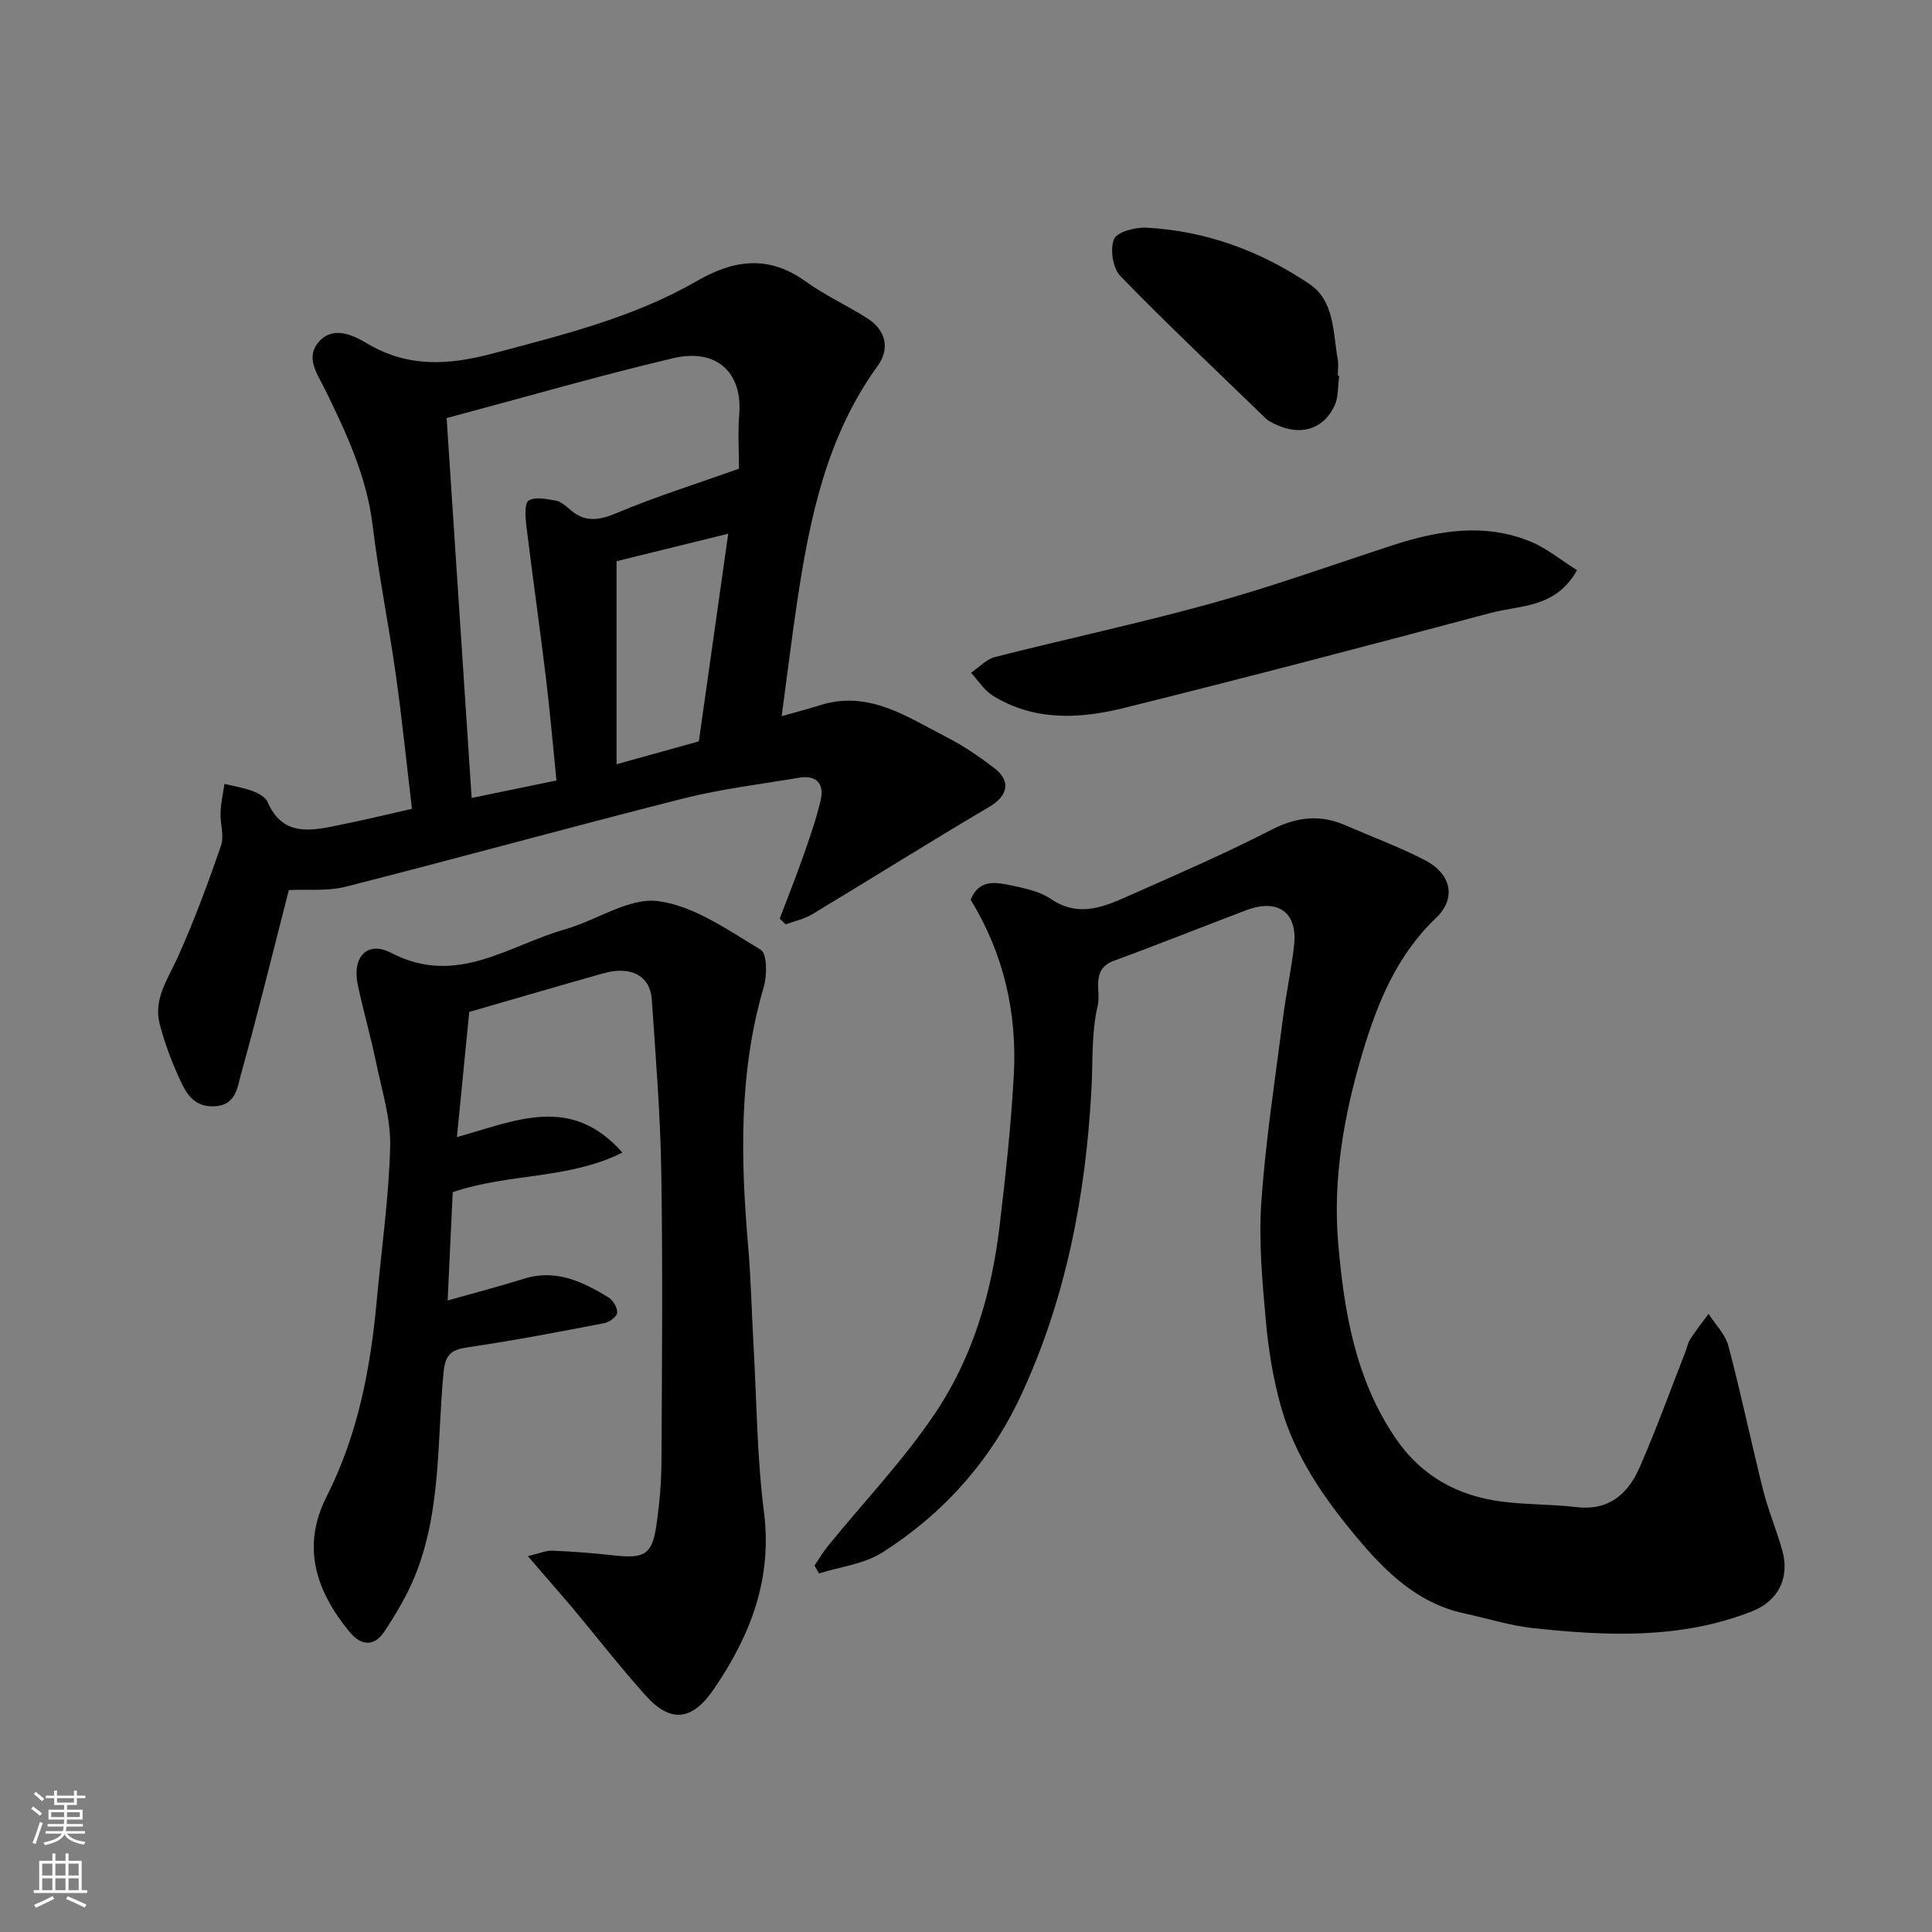 <svg enable-background="new 0 0 400 400" viewBox="0 0 400 400" xmlns="http://www.w3.org/2000/svg"><rect x="0" y="0" width="400" height="400" fill="#808080" stroke="none"/><g fill="#010000"><path d="m85.29 167.46c-1.13-9.54-2.06-18.67-3.34-27.76-1.46-10.35-3.55-20.61-4.81-30.98-1.23-10.12-5.43-19.05-9.8-28-1.55-3.18-4.26-6.66-1.3-9.98 2.95-3.32 7.02-1.38 9.89.33 8.5 5.07 16.89 4.56 26.12 2.11 14.52-3.86 29.11-7.43 42.21-14.99 7.84-4.52 14.98-5.38 22.62.13 3.96 2.85 8.48 4.91 12.61 7.53 3.93 2.48 4.83 6.3 2.2 9.94-10.61 14.64-14.09 31.68-16.68 49.02-1.13 7.55-2.05 15.14-3.17 23.46 3.12-.88 5.56-1.51 7.96-2.27 10.11-3.18 18.03 2.46 26.23 6.64 3.47 1.77 6.73 4.03 9.83 6.39 3.57 2.72 2.76 5.78-1.02 8.01-12.34 7.27-24.47 14.9-36.74 22.28-1.64.99-3.62 1.38-5.45 2.06-.41-.4-.81-.79-1.22-1.19 1.64-4.32 3.36-8.62 4.89-12.98 1.34-3.82 2.69-7.66 3.6-11.59.76-3.3-.84-5.2-4.4-4.61-8.03 1.35-16.17 2.32-24.05 4.31-23.34 5.9-46.55 12.33-69.88 18.26-3.82.97-8 .51-11.79.7-3.29 12.81-6.42 25.59-9.94 38.26-.74 2.66-1.04 6.32-5.49 6.51-4.25.18-5.85-2.71-7.2-5.68-1.66-3.68-3.12-7.5-4.12-11.41-1.32-5.19 1.76-9.32 3.77-13.81 3.38-7.51 6.25-15.28 8.94-23.07.7-2.04-.2-4.59-.1-6.9.08-1.97.53-3.92.81-5.88 1.94.47 3.94.78 5.79 1.47 1.18.44 2.68 1.22 3.12 2.24 3.08 7.13 8.78 6.07 14.52 4.88 4.95-.99 9.84-2.17 15.39-3.43zm67.71-70.42c0-3.61-.26-7.45.05-11.24.7-8.59-4.59-13.79-13.74-11.63-15.46 3.66-30.73 8.09-46.84 12.39 1.73 26.2 3.45 52.31 5.18 78.65 6.63-1.37 11.85-2.44 17.56-3.62-.75-7.35-1.36-14.52-2.23-21.65-1.26-10.38-2.74-20.74-4.01-31.12-.21-1.76-.41-4.61.49-5.18 1.35-.85 3.73-.32 5.61.01 1.04.18 2.03 1.05 2.87 1.79 3.09 2.75 6.01 2.35 9.75.77 8.07-3.39 16.46-6.02 25.31-9.17zm-8.31 56.45c2.03-14.34 3.99-28.2 6.08-42.99-7.96 1.96-15.27 3.76-23.12 5.69v42.04c5.61-1.55 11.31-3.14 17.04-4.74z"/><path d="m168.63 324.14c.94-1.38 1.8-2.83 2.84-4.12 7.45-9.16 15.69-17.79 22.23-27.56 7.68-11.48 11.61-24.75 13.24-38.51 1.24-10.44 2.39-20.9 2.96-31.39.7-12.87-2.09-25.09-8.94-36.29 1.83-4.45 5.47-3.58 8.79-2.87 2.68.57 5.59 1.2 7.79 2.7 6.01 4.1 11.43 1.47 16.85-.94 9.67-4.29 19.39-8.51 28.8-13.34 5.21-2.68 10.05-3.26 15.33-.97 5.5 2.39 11.15 4.48 16.46 7.22 5.58 2.88 6.56 7.96 2.33 11.98-8.04 7.65-12.07 17.45-15.14 27.66-3.9 12.96-6.27 26.29-5.1 39.86 1.22 14.02 3.54 27.81 11.7 39.95 5.44 8.1 12.99 12.21 22.33 13.39 5.06.64 10.22.51 15.29 1.12 6.64.8 10.63-2.69 13.01-8.08 3.47-7.88 6.39-16 9.53-24.02.36-.9.52-1.92 1.04-2.72 1.17-1.79 2.5-3.46 3.77-5.19 1.41 2.21 3.47 4.24 4.11 6.65 2.62 9.89 4.7 19.93 7.19 29.86 1.07 4.24 2.81 8.32 3.98 12.54 1.55 5.59-.85 10.4-6.26 12.53-14.73 5.8-30.02 5.13-45.31 3.49-4.81-.52-9.51-2.03-14.27-3.05-9.89-2.12-16.58-8.89-22.65-16.19-6.58-7.91-12.45-16.47-15.29-26.51-1.63-5.77-2.61-11.8-3.15-17.77-.74-8.23-1.51-16.58-.94-24.78.89-12.73 2.86-25.39 4.48-38.06.64-5.02 1.74-9.99 2.3-15.02.76-6.81-3.33-9.75-9.91-7.26-9.13 3.45-18.2 7.1-27.37 10.45-4.92 1.8-2.66 6.3-3.38 9.32-1.33 5.53-.98 11.47-1.29 17.23-1.19 22.04-5.27 43.46-14.64 63.55-6.31 13.53-16.09 24.44-28.68 32.44-3.76 2.39-8.69 2.93-13.08 4.32-.3-.51-.62-1.06-.95-1.62z"/><path d="m109.28 322.18c2.21-.51 3.69-1.18 5.13-1.12 4.27.16 8.54.51 12.79.98 6.27.69 7.82-.21 8.7-6.26.64-4.39 1.03-8.85 1.05-13.28.11-19.99.28-39.98-.04-59.97-.19-11.87-1.16-23.73-1.96-35.58-.33-4.92-4.32-7.03-9.93-5.46-9.22 2.59-18.4 5.29-27.87 8.02-.82 8.32-1.65 16.76-2.55 25.91 12.08-3.32 23.55-8.94 34.26 3.21-11.23 5.6-23.39 4.2-35.13 8.2-.34 7.3-.71 15.12-1.05 22.42 5.31-1.5 10.61-2.88 15.83-4.51 6.61-2.06 12.13.62 17.48 3.88.95.58 1.88 2.16 1.79 3.18-.07.82-1.63 1.95-2.69 2.15-9.27 1.78-18.56 3.57-27.9 4.94-3.43.5-4.96 1.17-5.35 5.18-1.37 14.12-.43 28.64-5.9 42.15-1.63 4.03-3.91 7.86-6.32 11.51-2.11 3.21-4.81 3.12-7.3.08-6.91-8.45-9.97-17.57-4.68-28.01 6.46-12.75 9.07-26.45 10.36-40.51.97-10.63 2.51-21.23 2.78-31.88.15-5.75-1.7-11.58-2.89-17.33-1.12-5.41-2.65-10.74-3.81-16.14-1.24-5.74 1.9-9.27 6.93-6.65 13.5 7.05 24.3-1.57 36.02-4.9 6.51-1.85 13.17-6.6 19.22-5.82 7.44.96 14.49 6.02 21.26 10.07 1.32.79 1.32 5.29.62 7.69-5.22 17.75-4.78 35.75-3.22 53.88.58 6.74.71 13.53 1.1 20.29.65 11.53.71 23.14 2.16 34.57 1.76 13.92-2.83 25.59-10.38 36.64-4.47 6.55-8.95 7.12-14.15 1.29-5.36-6-10.31-12.36-15.47-18.53-2.65-3.12-5.37-6.2-8.89-10.29z"/><path d="m326.51 118.05c-4.44 7.92-11.75 7.21-17.82 8.83-25.28 6.75-50.6 13.39-76 19.7-9.17 2.28-18.57 2.75-27.14-2.55-1.79-1.11-3.02-3.13-4.51-4.74 1.65-1.12 3.16-2.8 4.97-3.26 14.97-3.81 30.09-7.03 44.96-11.15 12.52-3.47 24.78-7.88 37.14-11.92 9.52-3.11 19.14-4.77 28.76-.84 3.38 1.4 6.33 3.86 9.64 5.93z"/><path d="m277.27 77.78c-.3 2.09-.12 4.4-.98 6.23-2.54 5.38-7.89 6.48-13.59 3.13-.42-.25-.77-.64-1.13-.98-9.92-9.62-19.99-19.1-29.61-29.01-1.56-1.61-2.16-5.52-1.33-7.62.59-1.49 4.38-2.51 6.68-2.39 12.3.63 23.59 4.8 33.73 11.61 5.29 3.55 4.9 9.97 5.91 15.52.21 1.13.03 2.32.03 3.49.11-.01.2.01.29.02z"/></g><path d="m6.44 374.46.42-.45c.65.47 1.27.95 1.85 1.44l-.45.49c-.65-.56-1.25-1.06-1.82-1.48m.93 7.33-.63-.26c.55-1.36 1.05-2.8 1.52-4.33.19.1.38.19.59.27-.46 1.29-.95 2.73-1.48 4.32m-.38-10.38.44-.42c.43.34 1.01.82 1.74 1.44l-.49.49c-.53-.51-1.09-1.01-1.69-1.51m2.5.35h1.72v-1.04h.59v1.04h3.52v-1.04h.59v1.04h1.75v.53h-1.75v1.42h-2.03v.97h3.22v2.03h-3.24c0 .35-.01.66-.03.93h3.32v.53h-3.37c-.03.27-.08.58-.15.94h3.96v.53h-3.71c.67.92 1.93 1.48 3.79 1.68-.13.24-.23.44-.29.59-2.13-.38-3.48-1.08-4.04-2.12-.43.97-1.77 1.72-4.03 2.23-.09-.19-.2-.37-.33-.55 2.1-.42 3.37-1.03 3.81-1.83h-3.36v-.53h3.58c.08-.29.13-.61.16-.94h-3.33v-.53h3.39c.02-.27.04-.58.04-.93h-3.23v-2.03h3.25v-.97h-2.07v-1.42h-1.73zm1.12 3.44v1h2.65c.01-.3.02-.44.01-.4v-.25-.35zm1.19-2h3.52v-.91h-3.52zm4.71 2h-2.63v.59c0 .15-.01.28-.01.4h2.64z" fill="#fafbfa"/><path d="m13.56 383.74h.63v1.52h2.72v6.07h1.13v.6h-11.06v-.6h1.13v-6.07h2.73v-1.52h.63v1.52h2.1v-1.52zm-2.69 8.83.38.56c-1.24.63-2.53 1.25-3.85 1.85-.1-.21-.21-.42-.34-.63 1.36-.55 2.63-1.15 3.81-1.78m-2.13-4.27h2.1v-2.45h-2.1zm0 3.04h2.1v-2.46h-2.1zm2.72-3.04h2.1v-2.45h-2.1zm0 3.04h2.1v-2.46h-2.1zm6.07 3.6c-1.41-.71-2.7-1.3-3.86-1.78l.35-.56c1.45.62 2.75 1.19 3.88 1.72zm-1.25-9.09h-2.1v2.45h2.1zm-2.09 5.49h2.1v-2.46h-2.1z" fill="#fafbfa"/></svg>